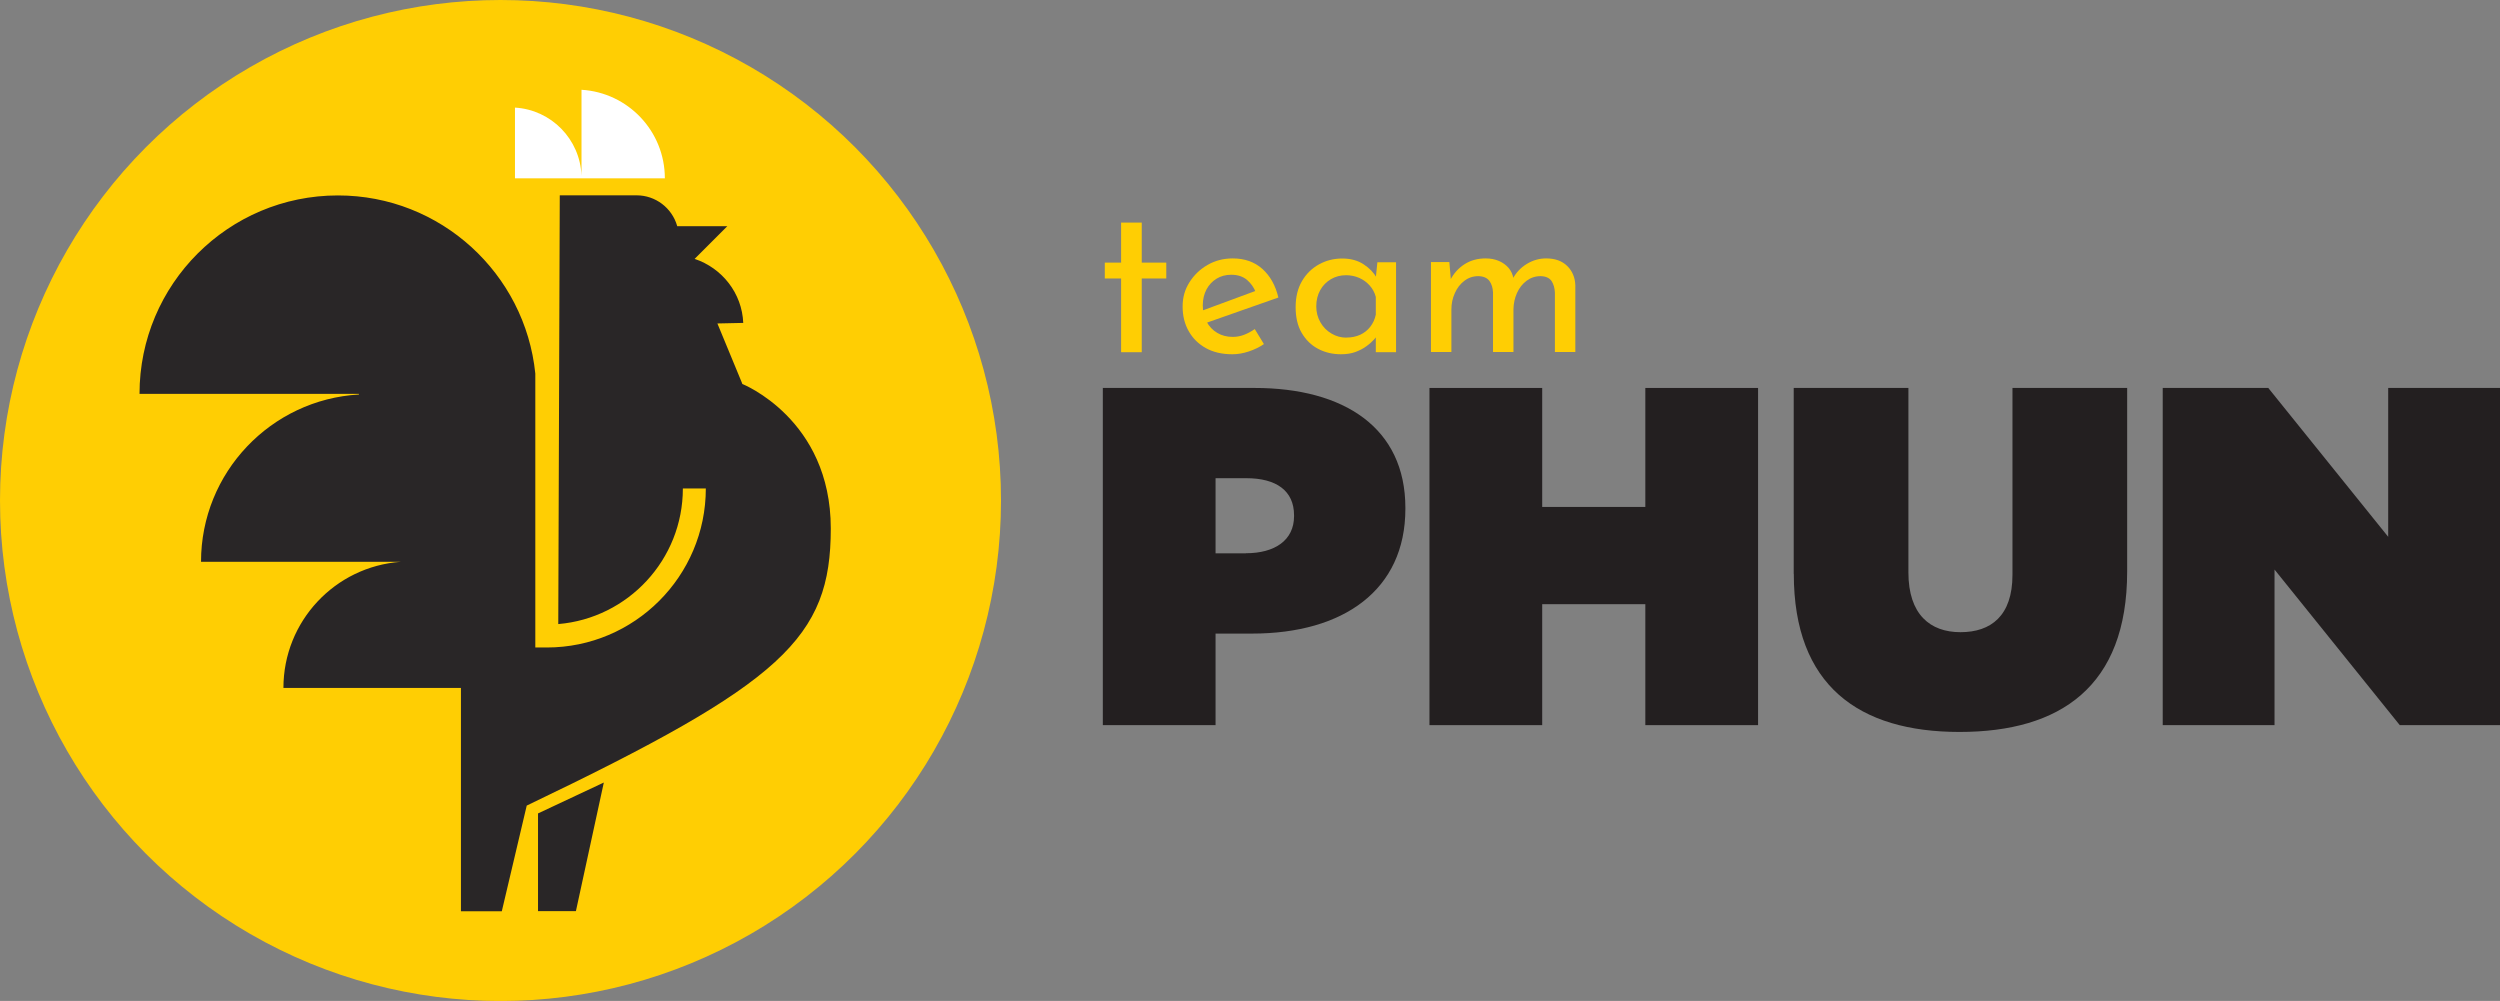 <svg xmlns="http://www.w3.org/2000/svg" id="Layer_2" data-name="Layer 2" viewBox="0 0 267.88 107.25"><rect x="0" y="0" width="267.88" height="107.25" fill="#808080" stroke="none"/><defs><style>      .cls-1 {        fill: #231f20;      }      .cls-2 {        fill: #fff;      }      .cls-3 {        fill: #292627;      }      .cls-4 {        fill: #ffce03;      }    </style></defs><g id="Layer_1-2" data-name="Layer 1"><g><g><path class="cls-1" d="M118.17,41.57h16.26c9.6,0,16.16,4.28,16.16,12.85v.1c0,8.72-6.66,13.37-16.42,13.37h-3.92v9.81h-12.08v-36.13ZM133.5,59.28c3.1,0,5.16-1.39,5.16-3.97v-.1c0-2.63-1.91-3.97-5.11-3.97h-3.3v8.05h3.25Z"></path><path class="cls-1" d="M153.17,41.57h12.08v12.75h11.05v-12.75h12.08v36.13h-12.08v-12.96h-11.05v12.96h-12.08v-36.13Z"></path><path class="cls-1" d="M192.2,61.5v-19.93h12.29v19.77c0,4.49,2.32,6.4,5.58,6.4s5.57-1.75,5.57-6.14v-20.03h12.29v19.67c0,12.34-7.18,17.19-17.96,17.19s-17.76-4.96-17.76-16.93Z"></path><path class="cls-1" d="M231.74,41.57h11.31l12.85,15.95v-15.95h11.98v36.13h-10.74l-13.42-16.67v16.67h-11.98v-36.13Z"></path></g><g><path class="cls-4" d="M120.13,23.85h2.21v4.29h2.63v1.7h-2.63v7.9h-2.21v-7.9h-1.75v-1.7h1.75v-4.29Z"></path><path class="cls-4" d="M132.05,37.96c-1.1,0-2.05-.22-2.84-.66-.79-.44-1.41-1.05-1.84-1.82-.44-.77-.65-1.65-.65-2.64s.24-1.81.73-2.59c.49-.78,1.14-1.4,1.94-1.86.81-.47,1.71-.7,2.7-.7,1.27,0,2.33.37,3.17,1.12.84.75,1.41,1.77,1.72,3.07l-7.97,2.8-.51-1.28,6.5-2.4-.44.33c-.19-.51-.5-.95-.93-1.33-.44-.37-1-.56-1.7-.56-.59,0-1.11.14-1.57.42-.46.28-.82.66-1.08,1.15-.26.49-.4,1.06-.4,1.71s.14,1.23.41,1.75c.27.51.65.91,1.14,1.2.49.29,1.04.43,1.67.43.42,0,.83-.08,1.22-.23s.77-.36,1.13-.61l.98,1.61c-.48.33-1.02.59-1.62.79-.6.2-1.18.3-1.76.3Z"></path><path class="cls-4" d="M143.7,37.96c-.9,0-1.72-.19-2.46-.58-.74-.39-1.32-.96-1.76-1.71-.44-.75-.65-1.67-.65-2.76s.23-2.02.68-2.79,1.06-1.37,1.82-1.79c.76-.42,1.59-.63,2.49-.63s1.67.21,2.29.62c.63.41,1.1.9,1.41,1.46l-.14.35.21-2.03h2v9.64h-2.17v-2.52l.26.56c-.08.16-.23.35-.44.59-.22.24-.49.49-.83.73-.33.25-.73.45-1.18.62-.45.16-.96.24-1.54.24ZM144.28,36.17c.54,0,1.03-.1,1.47-.3.43-.2.8-.49,1.08-.86.29-.37.49-.81.59-1.3v-1.89c-.12-.47-.34-.87-.65-1.22-.31-.35-.68-.62-1.12-.82-.44-.19-.91-.29-1.42-.29-.59,0-1.13.14-1.61.42-.48.28-.87.67-1.15,1.17s-.43,1.08-.43,1.75c0,.62.15,1.19.44,1.7.29.51.69.92,1.19,1.21.5.3,1.03.44,1.61.44Z"></path><path class="cls-4" d="M155.3,28.09l.19,2.17-.12-.19c.36-.73.87-1.31,1.53-1.74.66-.43,1.42-.64,2.29-.64.53,0,1,.09,1.42.27.42.18.76.43,1.04.75.27.32.45.7.52,1.15l-.12.09c.37-.71.89-1.27,1.55-1.67.66-.4,1.35-.59,2.08-.59.95,0,1.7.27,2.25.81.55.54.84,1.23.87,2.07v7.15h-2.19v-6.36c-.02-.5-.14-.91-.36-1.25-.23-.33-.62-.51-1.18-.52-.56,0-1.06.17-1.5.5s-.78.77-1.02,1.3c-.24.54-.37,1.12-.38,1.76v4.57h-2.19v-6.36c-.02-.5-.14-.91-.38-1.25-.24-.33-.64-.51-1.2-.52-.56,0-1.06.17-1.49.5-.44.33-.78.77-1.02,1.32-.25.54-.37,1.13-.37,1.77v4.54h-2.19v-9.64h1.98Z"></path></g><g><circle class="cls-4" cx="53.63" cy="53.63" r="53.63"></circle><g><path class="cls-3" d="M79.54,41.12l-2.67-6.46,2.77-.06c-.13-3.19-2.27-5.88-5.21-6.86l3.5-3.5h-5.37v-.03c-.56-1.94-2.33-3.28-4.34-3.28h-8.24l-.16,45.94c7.47-.63,13.35-6.9,13.35-14.53h2.46c0,9.4-7.64,17.04-17.04,17.04h-1.23v-29.35c-1.09-10.72-10.14-19.09-21.15-19.09-11.74,0-21.26,9.52-21.26,21.26h23.5l.02.07c-9.44.54-16.93,8.36-16.93,17.93h21.39c-7.02.51-12.56,6.36-12.56,13.51h19.02v23.93h4.38l2.67-11.32c27.45-13.14,32.58-17.95,32.58-29.7s-9.51-15.49-9.51-15.49Z"></path><path class="cls-2" d="M62.32,19.11h8.92c0-5.06-3.95-9.19-8.93-9.49v9.22c-.14-3.92-3.24-7.08-7.13-7.31v7.58h7.14Z"></path><polygon class="cls-3" points="57.65 97.63 61.71 97.63 64.7 83.85 57.65 87.16 57.65 97.63"></polygon></g></g></g></g></svg>